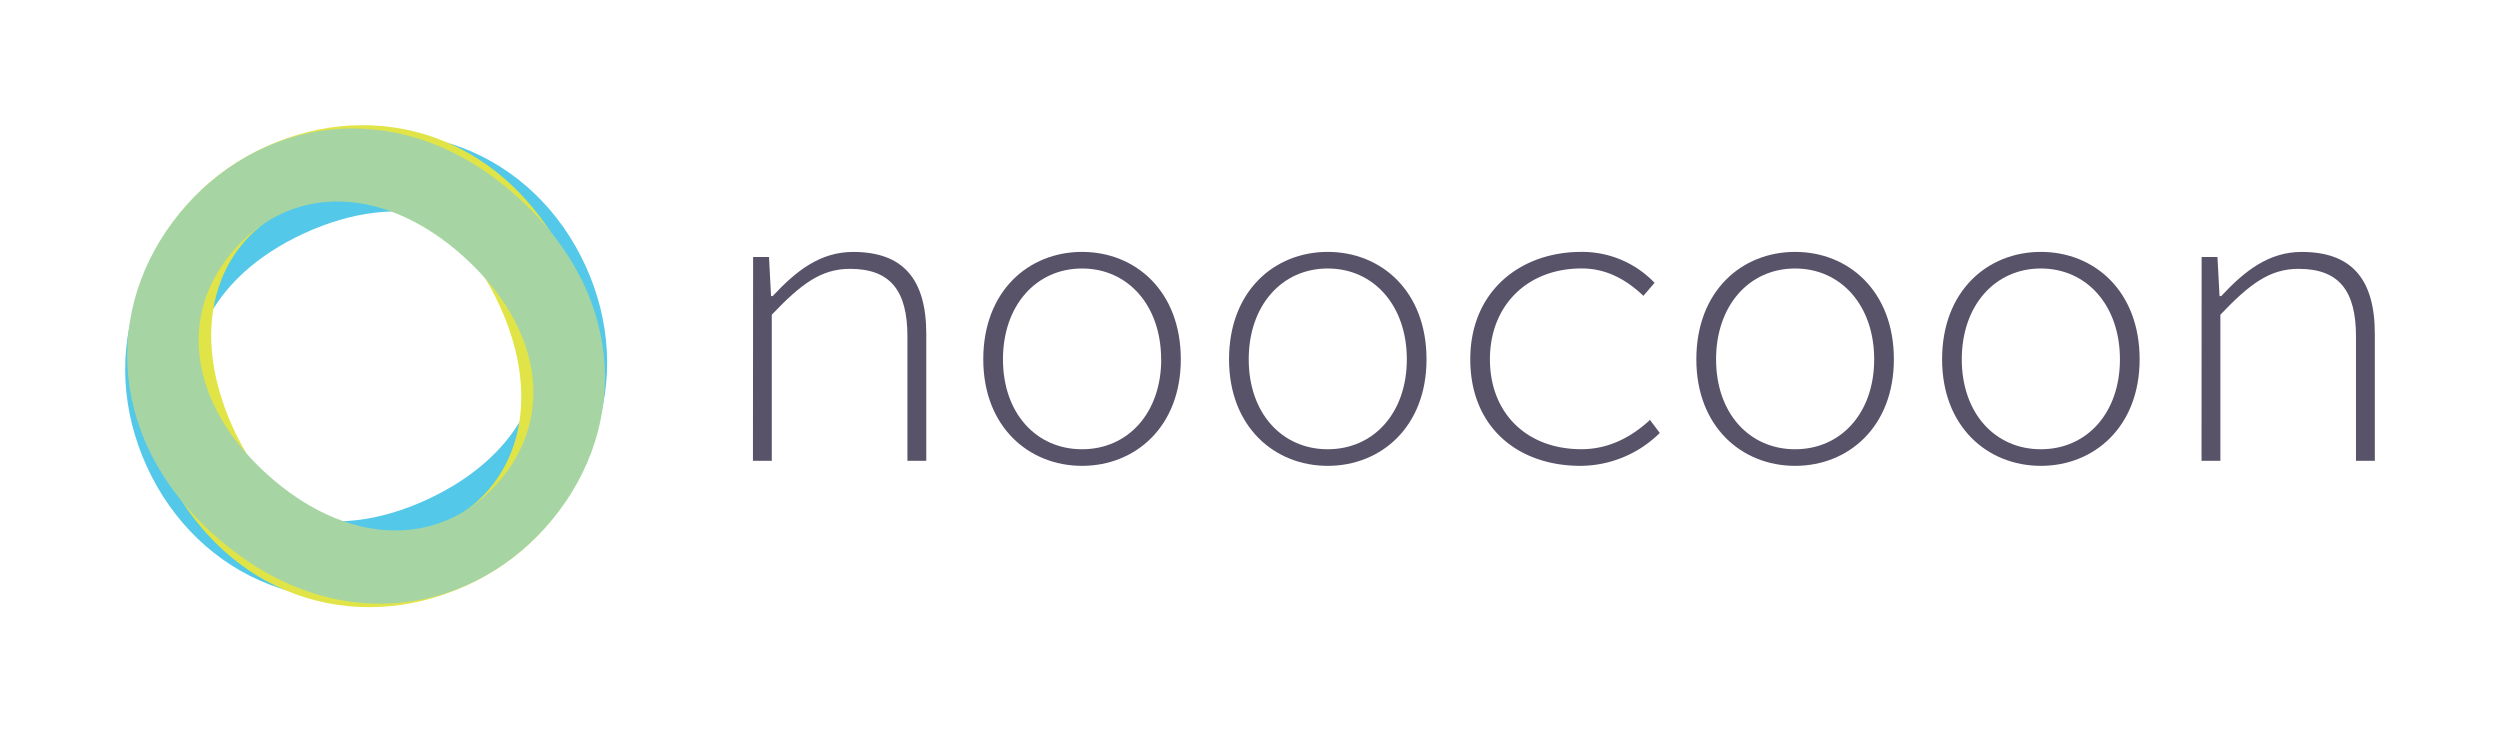 <svg xmlns="http://www.w3.org/2000/svg" viewBox="0 0 566.22 165.86"><defs><style>.cls-1{isolation:isolate;}.cls-2{fill:#53c8e8;}.cls-2,.cls-3,.cls-4{mix-blend-mode:color-burn;}.cls-3{fill:#e1e447;}.cls-4{fill:#a6d5a3;}.cls-5{mix-blend-mode:multiply;}.cls-6{fill:#585369;}</style></defs><title>noocoon-logo-rgb</title><g class="cls-1"><g id="Layer_1" data-name="Layer 1"><path class="cls-2" d="M61.34,36.27c31.75-14.54,59.86-1,71.27,23.92s3.29,55.05-28.46,69.59c-31.36,14.36-59.47.84-70.89-24.1S30,50.63,61.34,36.27Zm35.23,76.95c21.82-10,30.9-28.76,22.6-46.87S90.74,42.84,68.92,52.83c-21.62,9.9-30.51,28.58-22.21,46.7S75,123.12,96.57,113.22Z"/><path class="cls-3" d="M36.24,104.52c-14.54-31.75-1-59.85,23.92-71.27S115.21,30,129.75,61.71c14.36,31.36.83,59.47-24.1,70.89S50.6,135.89,36.24,104.52Zm76.95-35.23c-10-21.82-28.76-30.9-46.88-22.6S42.81,75.12,52.8,96.94c9.9,21.63,28.58,30.51,46.69,22.22S123.09,90.92,113.19,69.29Z"/><path class="cls-4" d="M117.21,44.61c25.93,23.4,24.65,54.56,6.27,74.92S74.24,144.36,48.32,121C22.71,97.85,24,66.69,42.36,46.33S91.6,21.5,117.21,44.61ZM60.52,107.44c17.81,16.08,38.64,17,52,2.19s10.32-35.42-7.5-51.5C87.36,42.2,66.69,41.44,53.34,56.23S42.86,91.51,60.52,107.44Z"/><g class="cls-5"><path class="cls-6" d="M170.57,58.2h3.6l.46,8.86H175c5.32-5.72,10.77-10,18.22-10,11.19,0,16.57,6,16.57,18.56v28.75h-4.27V76.18c0-10.32-3.85-15.29-13-15.29-6.56,0-11.08,3.42-17.72,10.39v33.08h-4.27Z"/><path class="cls-6" d="M222.7,81.38c0-15.46,10.28-24.33,22.37-24.33s22.37,8.87,22.37,24.33c0,15.26-10.28,24.13-22.37,24.13S222.7,96.64,222.7,81.38Zm40.28,0c0-12.17-7.5-20.57-17.91-20.57s-17.91,8.4-17.91,20.57,7.5,20.37,17.91,20.37S263,93.52,263,81.38Z"/><path class="cls-6" d="M278.36,81.38c0-15.46,10.27-24.33,22.36-24.33s22.37,8.87,22.37,24.33c0,15.26-10.27,24.13-22.37,24.13S278.36,96.64,278.36,81.38Zm40.27,0c0-12.17-7.5-20.57-17.91-20.57s-17.9,8.4-17.9,20.57,7.5,20.37,17.9,20.37S318.63,93.52,318.63,81.38Z"/><path class="cls-6" d="M333,81.38c0-15.46,11.36-24.33,25.14-24.33a22.71,22.71,0,0,1,16.6,7L372.21,67c-3.91-3.69-8.37-6.2-14-6.2-12.31,0-20.76,8.4-20.76,20.57s8.29,20.37,20.71,20.37c6.26,0,11.41-2.81,15.54-6.63l2.22,2.95A25.74,25.74,0,0,1,358,105.51C343.63,105.51,333,96.64,333,81.38Z"/><path class="cls-6" d="M384.2,81.38c0-15.46,10.28-24.33,22.37-24.33s22.37,8.87,22.37,24.33c0,15.26-10.27,24.13-22.37,24.13S384.2,96.64,384.2,81.38Zm40.28,0c0-12.17-7.5-20.57-17.91-20.57s-17.9,8.4-17.9,20.57,7.49,20.37,17.9,20.37S424.48,93.52,424.48,81.38Z"/><path class="cls-6" d="M439.86,81.38c0-15.46,10.27-24.33,22.37-24.33s22.37,8.87,22.37,24.33c0,15.26-10.28,24.13-22.37,24.13S439.86,96.64,439.86,81.38Zm40.28,0c0-12.17-7.5-20.57-17.91-20.57s-17.91,8.4-17.91,20.57,7.5,20.37,17.91,20.37S480.14,93.52,480.14,81.38Z"/><path class="cls-6" d="M498.64,58.2h3.59l.47,8.86h.38c5.32-5.72,10.78-10,18.22-10,11.2,0,16.57,6,16.57,18.56v28.75H533.6V76.18c0-10.32-3.84-15.29-13-15.29-6.55,0-11.07,3.42-17.71,10.39v33.08h-4.27Z"/></g></g></g></svg>